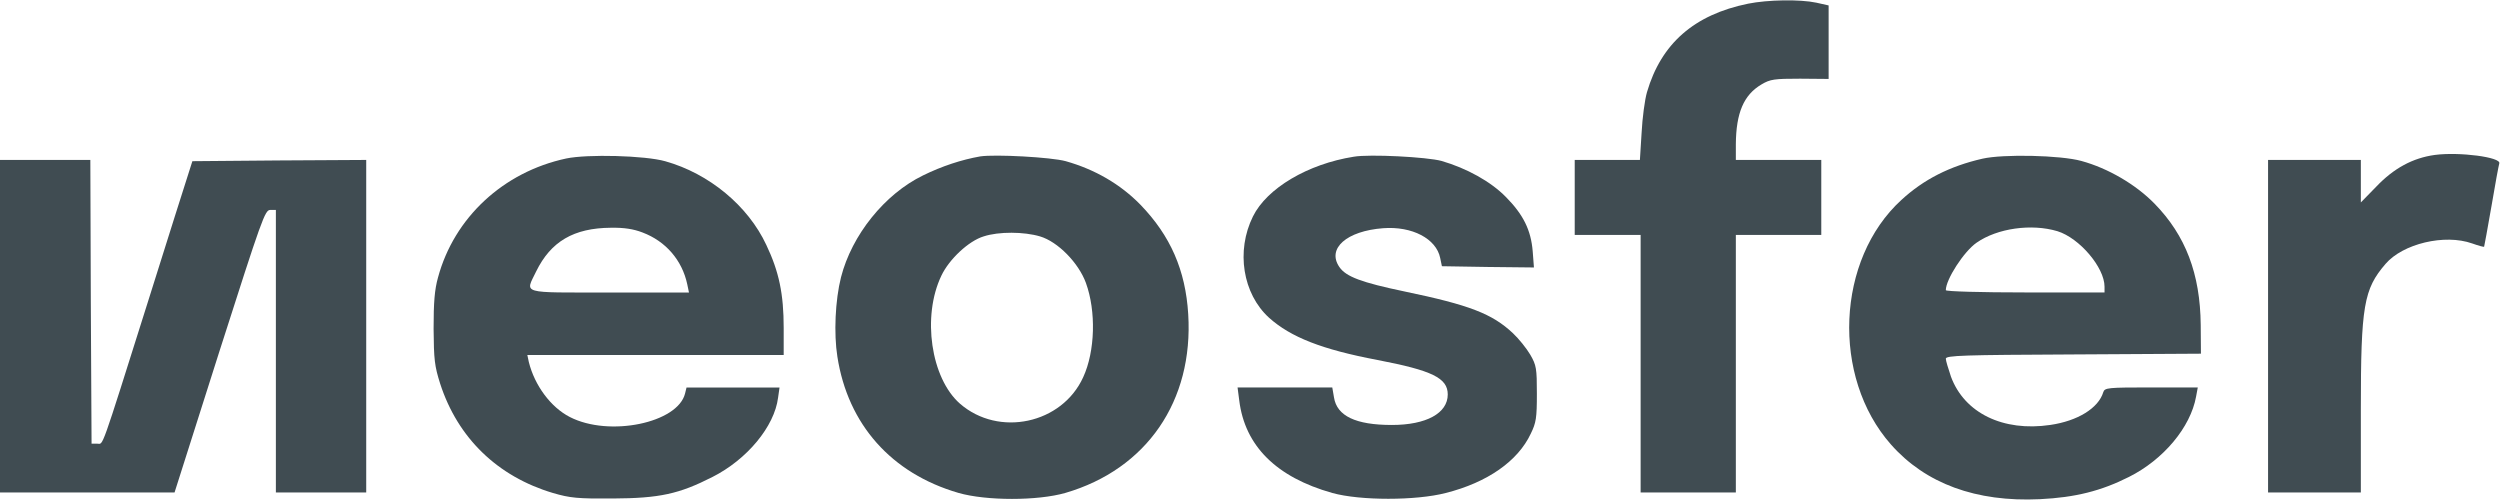<svg viewBox="0 0 80 16" fill="#404c52" xmlns="http://www.w3.org/2000/svg">
    <path d="M55.938 0.118C54.211 0.47 53.156 1.398 52.703 2.95C52.633 3.19 52.555 3.774 52.531 4.254L52.477 5.118H51.43H50.391V6.318V7.518H51.445H52.5V11.638V15.758H54.023H55.547V11.638V7.518H56.914H58.281V6.318V5.118H56.914H55.547V4.614C55.555 3.614 55.797 3.038 56.367 2.702C56.648 2.534 56.781 2.518 57.602 2.518L58.516 2.526V1.35V0.174L58.125 0.086C57.602 -0.026 56.57 -0.01 55.938 0.118Z" />
    <path d="M77.914 4.958C77.211 5.054 76.602 5.382 76.039 5.974L75.547 6.478V5.798V5.118H74.062H72.578V10.438V15.758H74.062H75.547V13.094C75.547 9.782 75.641 9.254 76.336 8.446C76.891 7.798 78.227 7.478 79.109 7.79C79.312 7.862 79.484 7.91 79.492 7.894C79.5 7.886 79.602 7.302 79.727 6.598C79.844 5.894 79.961 5.278 79.977 5.23C80.047 5.03 78.695 4.854 77.914 4.958Z" />
    <path d="M18.117 5.072C16.102 5.504 14.531 6.968 14.016 8.88C13.906 9.272 13.875 9.68 13.875 10.52C13.883 11.512 13.906 11.712 14.086 12.28C14.648 14.016 15.922 15.248 17.695 15.776C18.242 15.936 18.484 15.96 19.609 15.952C21.109 15.944 21.727 15.808 22.797 15.264C23.906 14.704 24.781 13.648 24.898 12.728L24.945 12.4H23.453H21.969L21.922 12.592C21.688 13.536 19.492 13.992 18.234 13.344C17.625 13.032 17.109 12.336 16.922 11.584L16.875 11.36H20.977H25.078V10.496C25.078 9.408 24.93 8.696 24.523 7.84C23.938 6.584 22.688 5.552 21.289 5.16C20.641 4.976 18.797 4.928 18.117 5.072ZM20.562 7.44C21.305 7.72 21.828 8.328 21.992 9.096L22.047 9.36H19.5C16.617 9.36 16.805 9.416 17.156 8.688C17.625 7.728 18.359 7.296 19.547 7.288C19.969 7.28 20.273 7.328 20.562 7.44Z" />
    <path d="M31.367 5.005C30.773 5.109 30.14 5.317 29.538 5.613C28.304 6.213 27.257 7.525 26.913 8.869C26.726 9.605 26.679 10.677 26.796 11.413C27.132 13.581 28.523 15.149 30.671 15.773C31.562 16.029 33.203 16.029 34.093 15.773C36.695 15.013 38.195 12.829 38.023 10.053C37.937 8.645 37.453 7.541 36.492 6.549C35.851 5.893 35.038 5.421 34.101 5.157C33.632 5.029 31.843 4.933 31.367 5.005ZM33.281 7.565C33.851 7.733 34.515 8.413 34.749 9.053C35.078 9.957 35.046 11.237 34.663 12.069C33.984 13.565 31.96 13.997 30.718 12.917C29.788 12.101 29.499 10.125 30.124 8.821C30.374 8.293 30.999 7.709 31.476 7.565C31.96 7.405 32.773 7.413 33.281 7.565Z" />
    <path d="M43.32 5.015C41.852 5.247 40.539 6.023 40.094 6.927C39.547 8.031 39.766 9.399 40.609 10.167C41.305 10.791 42.305 11.183 44.078 11.519C45.828 11.855 46.328 12.095 46.328 12.623C46.328 13.223 45.641 13.599 44.539 13.599C43.383 13.599 42.781 13.311 42.688 12.719L42.633 12.399H41.117H39.602L39.656 12.815C39.836 14.271 40.844 15.271 42.633 15.775C43.523 16.023 45.312 16.023 46.266 15.775C47.594 15.439 48.57 14.759 48.984 13.879C49.156 13.527 49.18 13.375 49.18 12.599C49.18 11.791 49.164 11.687 48.969 11.351C48.852 11.151 48.602 10.839 48.414 10.663C47.75 10.039 47.023 9.759 44.945 9.327C43.57 9.039 43.07 8.855 42.859 8.543C42.453 7.951 43.094 7.391 44.258 7.303C45.188 7.231 45.961 7.639 46.086 8.255L46.141 8.519L47.609 8.543L49.086 8.559L49.047 8.047C48.992 7.359 48.742 6.863 48.188 6.303C47.703 5.807 46.93 5.383 46.133 5.151C45.672 5.023 43.82 4.927 43.32 5.015Z" />
    <path d="M63.438 5.078C62.391 5.318 61.556 5.742 60.845 6.398C58.759 8.302 58.602 12.062 60.509 14.222C61.618 15.478 63.235 16.07 65.274 15.974C66.415 15.918 67.235 15.71 68.126 15.262C69.227 14.71 70.095 13.678 70.274 12.694L70.329 12.398H68.845C67.446 12.398 67.352 12.406 67.305 12.55C67.149 13.062 66.485 13.47 65.61 13.598C64.095 13.822 62.86 13.214 62.431 12.054C62.345 11.798 62.266 11.542 62.266 11.478C62.266 11.374 62.837 11.358 66.352 11.342L70.43 11.318L70.423 10.398C70.407 8.758 69.938 7.534 68.946 6.518C68.345 5.902 67.454 5.382 66.602 5.15C65.938 4.966 64.102 4.926 63.438 5.078ZM65.837 7.398C66.54 7.614 67.345 8.558 67.345 9.174V9.358H64.805C63.399 9.358 62.266 9.326 62.266 9.286C62.266 8.942 62.845 8.046 63.251 7.766C63.915 7.302 65.009 7.15 65.837 7.398Z" />
    <path d="M0 10.438V15.758H2.797H5.586L7.023 11.238C8.383 6.99 8.477 6.718 8.648 6.718H8.828V11.238V15.758H10.273H11.719V10.438V5.118L8.938 5.134L6.156 5.158L5.609 6.878C5.312 7.822 4.914 9.086 4.727 9.678C3.195 14.534 3.312 14.198 3.117 14.198H2.93L2.906 9.654L2.891 5.118H1.445H0V10.438Z" />
</svg>